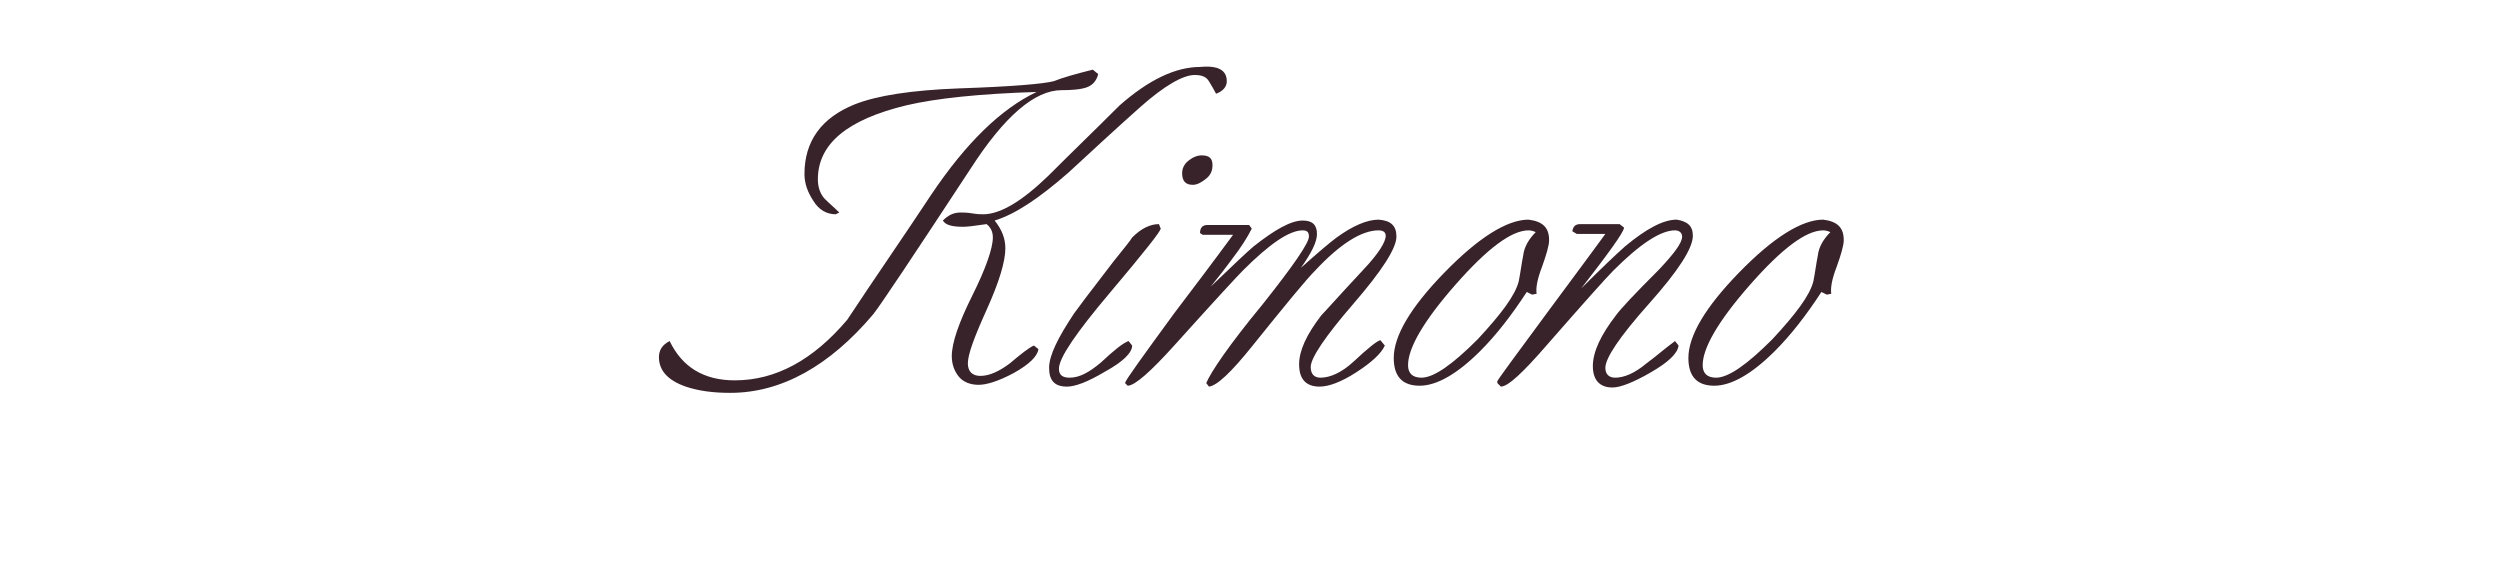 <?xml version="1.0" encoding="utf-8"?>
<!DOCTYPE svg PUBLIC "-//W3C//DTD SVG 1.1//EN" "http://www.w3.org/Graphics/SVG/1.1/DTD/svg11.dtd">
<svg version="1.1" id="kimono" xmlns="http://www.w3.org/2000/svg" xmlns:xlink="http://www.w3.org/1999/xlink" x="0px" y="0px" width="280px" height="64px" viewBox="0 0 280 64" enable-background="new 0 0 280 64" xml:space="preserve">
<path fill="#39232a" d="M123,8.3c-0.2,0.8-0.7,1.4-1.7,1.6c-0.4,0.1-1.2,0.2-2.4,0.2c-3,0-6.4,2.9-10.2,8.8
	c-6.5,9.9-10.1,15.3-10.9,16.3c-4.9,5.8-10.3,8.8-16,8.8c-1.9,0-3.5-0.2-5-0.7c-2-0.7-3-1.8-3-3.3c0-0.8,0.4-1.4,1.2-1.8
	c1.4,2.9,3.8,4.4,7.3,4.4c4.6,0,8.8-2.3,12.6-6.8c3.1-4.7,6.3-9.3,9.4-14c3.9-5.8,7.8-9.6,11.8-11.5c-6.3,0.2-11.2,0.7-14.6,1.5
	c-6.6,1.6-9.9,4.3-9.9,8.3c0,0.9,0.3,1.7,0.8,2.2c0.5,0.5,1.1,1,1.6,1.5L93.6,24c-1,0-1.9-0.5-2.5-1.5c-0.6-0.9-1-1.9-1-3
	c0-3.7,1.9-6.3,5.6-7.8c2.5-1,6.4-1.6,11.7-1.8c5.9-0.2,9.4-0.5,10.6-0.8c1-0.4,2.4-0.8,4.4-1.3L123,8.3z M137.4,9.1
	c0,0.6-0.4,1.1-1.2,1.4c-0.2-0.4-0.5-0.9-0.8-1.4c-0.3-0.5-0.8-0.7-1.6-0.7c-1.3,0-3.4,1.2-6.1,3.6c-2.7,2.4-5.4,4.9-8,7.3
	c-3.3,2.9-6,4.7-8.3,5.4c0.8,1,1.2,2,1.2,3.1c0,1.5-0.7,3.8-2.1,6.9c-1.4,3.1-2.1,5-2.1,6c0,0.9,0.5,1.4,1.4,1.4
	c1,0,2.1-0.5,3.3-1.4c1.3-1.1,2.2-1.8,2.7-2l0.5,0.4c-0.1,0.8-1,1.7-2.8,2.7c-1.7,0.9-3,1.3-3.9,1.3c-0.9,0-1.7-0.3-2.2-0.9
	c-0.5-0.6-0.8-1.4-0.8-2.3c0-1.5,0.8-3.8,2.3-6.8s2.3-5.3,2.3-6.5c0-0.6-0.2-1.1-0.7-1.5c-1.3,0.2-2.2,0.3-2.6,0.3
	c-1.3,0-2-0.2-2.3-0.7c0.6-0.6,1.2-0.9,2-0.9c0.3,0,0.7,0,1.3,0.1c0.6,0.1,1,0.1,1.2,0.1c1.9,0,4.3-1.4,7.3-4.3
	c2.7-2.7,5.4-5.3,8-7.9c3.3-2.9,6.3-4.3,9-4.3C136.5,7.3,137.4,7.9,137.4,9.1z"/>
<path fill="#39232a" d="M130,25.6c0,0.3-1.9,2.7-5.7,7.2c-3.8,4.5-5.7,7.3-5.7,8.5c0,0.7,0.4,1,1.2,1c1.1,0,2.2-0.6,3.5-1.7
	c1.5-1.4,2.5-2.2,3.1-2.4l0.4,0.5c0,0.8-1,1.8-3,2.9c-2,1.2-3.4,1.7-4.3,1.7c-1.4,0-2-0.7-2-2.1c0-1.4,1-3.4,2.8-6.1
	c0.2-0.3,1.7-2.3,4.4-5.8c1.3-1.6,2-2.5,2.1-2.7c1-1,2-1.5,3-1.5L130,25.6z M135.8,18.5c0,0.6-0.2,1.1-0.7,1.5s-1,0.7-1.5,0.7
	c-0.8,0-1.2-0.4-1.2-1.3c0-0.5,0.2-1,0.7-1.4c0.5-0.4,1-0.6,1.5-0.6C135.5,17.4,135.8,17.8,135.8,18.5z"/>
<path fill="#39232a" d="M156.4,26.5c0,1.3-1.6,3.8-4.8,7.5c-3.2,3.7-4.8,6.1-4.8,7.1c0,0.8,0.4,1.2,1.1,1.2c1.1,0,2.4-0.6,3.7-1.8
	c1.6-1.5,2.6-2.3,3-2.4l0.5,0.6c-0.4,0.9-1.5,1.9-3.2,3c-1.7,1.1-3.1,1.6-4.1,1.6c-1.5,0-2.3-0.8-2.3-2.5c0-1.5,0.8-3.3,2.5-5.5
	c0.4-0.4,1.9-2.1,4.7-5.1c1.7-1.8,2.5-3.1,2.5-3.8c0-0.4-0.3-0.6-0.8-0.6c-1.9,0-4.3,1.5-7.1,4.5c-1,1-3.3,3.8-7,8.4
	c-2.4,3-4,4.5-4.9,4.6l-0.3-0.4c0.5-1.2,2.5-4.2,6.3-8.8c3.5-4.4,5.2-6.9,5.2-7.6c0-0.5-0.2-0.7-0.7-0.7c-1.5,0-3.7,1.5-6.7,4.5
	c-0.6,0.6-3.1,3.3-7.6,8.3c-2.7,3-4.5,4.6-5.3,4.6l-0.3-0.3c0.1-0.4,2-3,5.5-7.8c2.2-2.9,4.4-5.8,6.6-8.8h-3.4l-0.3-0.2
	c0-0.6,0.3-0.9,0.8-0.9h4.7l0.3,0.4c-0.5,1-1.2,2.1-2.2,3.4c-0.8,1.1-1.6,2.1-2.4,3.1c2.6-2.5,4.2-4,4.8-4.5
	c2.4-1.9,4.2-2.9,5.5-2.9c1.1,0,1.6,0.5,1.6,1.5c0,0.9-0.6,2.1-1.8,3.8c1.9-1.7,3.2-2.8,4-3.4c1.8-1.3,3.4-2,4.7-2
	C155.8,24.7,156.4,25.3,156.4,26.5z"/>
<path fill="#39232a" d="M173.5,26.9c0,0.6-0.3,1.6-0.8,3c-0.5,1.3-0.7,2.3-0.6,3l-0.5,0.1l-0.6-0.3c-1.7,2.6-3.4,4.8-5.2,6.6
	c-2.6,2.6-4.9,3.9-6.8,3.9c-1.9,0-2.9-1-2.9-3.1c0-2.5,1.9-5.7,5.7-9.6c3.8-3.9,7-5.9,9.4-5.9C172.8,24.8,173.5,25.5,173.5,26.9z
	 M172,26c-0.2-0.1-0.5-0.2-0.8-0.2c-1.9,0-4.6,2-8.2,6.1s-5.3,7.1-5.3,9c0,0.9,0.5,1.4,1.5,1.4c1.4,0,3.5-1.5,6.3-4.3
	c2.6-2.8,4.2-4.9,4.6-6.5c0.2-1,0.3-1.9,0.5-2.9C170.7,27.7,171.2,26.8,172,26z"/>
<path fill="#39232a" d="M189.6,26.4c0,1.4-1.6,3.9-4.9,7.6c-3.3,3.7-4.9,6.1-4.9,7.2c0,0.7,0.4,1.1,1.1,1.1c1,0,2.2-0.5,3.5-1.6
	c1.1-0.8,2.1-1.7,3.2-2.5l0.4,0.5c-0.1,0.9-1.2,1.9-3.1,3c-1.9,1.1-3.4,1.7-4.3,1.7c-1.4,0-2.2-0.8-2.2-2.4c0-1.6,0.9-3.5,2.6-5.7
	c0.5-0.7,2.1-2.4,4.8-5.1c1.7-1.8,2.6-3,2.6-3.7c0-0.4-0.3-0.7-0.8-0.7c-1.6,0-3.9,1.5-6.9,4.5c-0.8,0.8-3.3,3.6-7.5,8.4
	c-2.6,3-4.3,4.6-5.1,4.6l-0.4-0.4v-0.2c0-0.1,1.9-2.7,5.6-7.7c4.1-5.5,6.2-8.4,6.5-8.8h-3.2l-0.5-0.3c0.1-0.6,0.4-0.8,0.9-0.8h4.4
	l0.5,0.4c-0.1,0.6-1.7,2.8-4.8,6.8c2.4-2.4,4-3.9,4.9-4.7c2.4-2,4.3-3,5.8-3C189,24.8,189.6,25.3,189.6,26.4z"/>
<path fill="#39232a" d="M206.5,26.9c0,0.6-0.3,1.6-0.8,3c-0.5,1.3-0.7,2.3-0.6,3l-0.5,0.1l-0.6-0.3c-1.7,2.6-3.4,4.8-5.2,6.6
	c-2.6,2.6-4.9,3.9-6.8,3.9c-1.9,0-2.9-1-2.9-3.1c0-2.5,1.9-5.7,5.7-9.6c3.8-3.9,7-5.9,9.4-5.9C205.8,24.8,206.5,25.5,206.5,26.9z
	 M205,26c-0.2-0.1-0.5-0.2-0.8-0.2c-1.9,0-4.6,2-8.2,6.1s-5.3,7.1-5.3,9c0,0.9,0.5,1.4,1.5,1.4c1.4,0,3.5-1.5,6.3-4.3
	c2.6-2.8,4.2-4.9,4.6-6.5c0.2-1,0.3-1.9,0.5-2.9C203.7,27.7,204.2,26.8,205,26z"/>
</svg>
